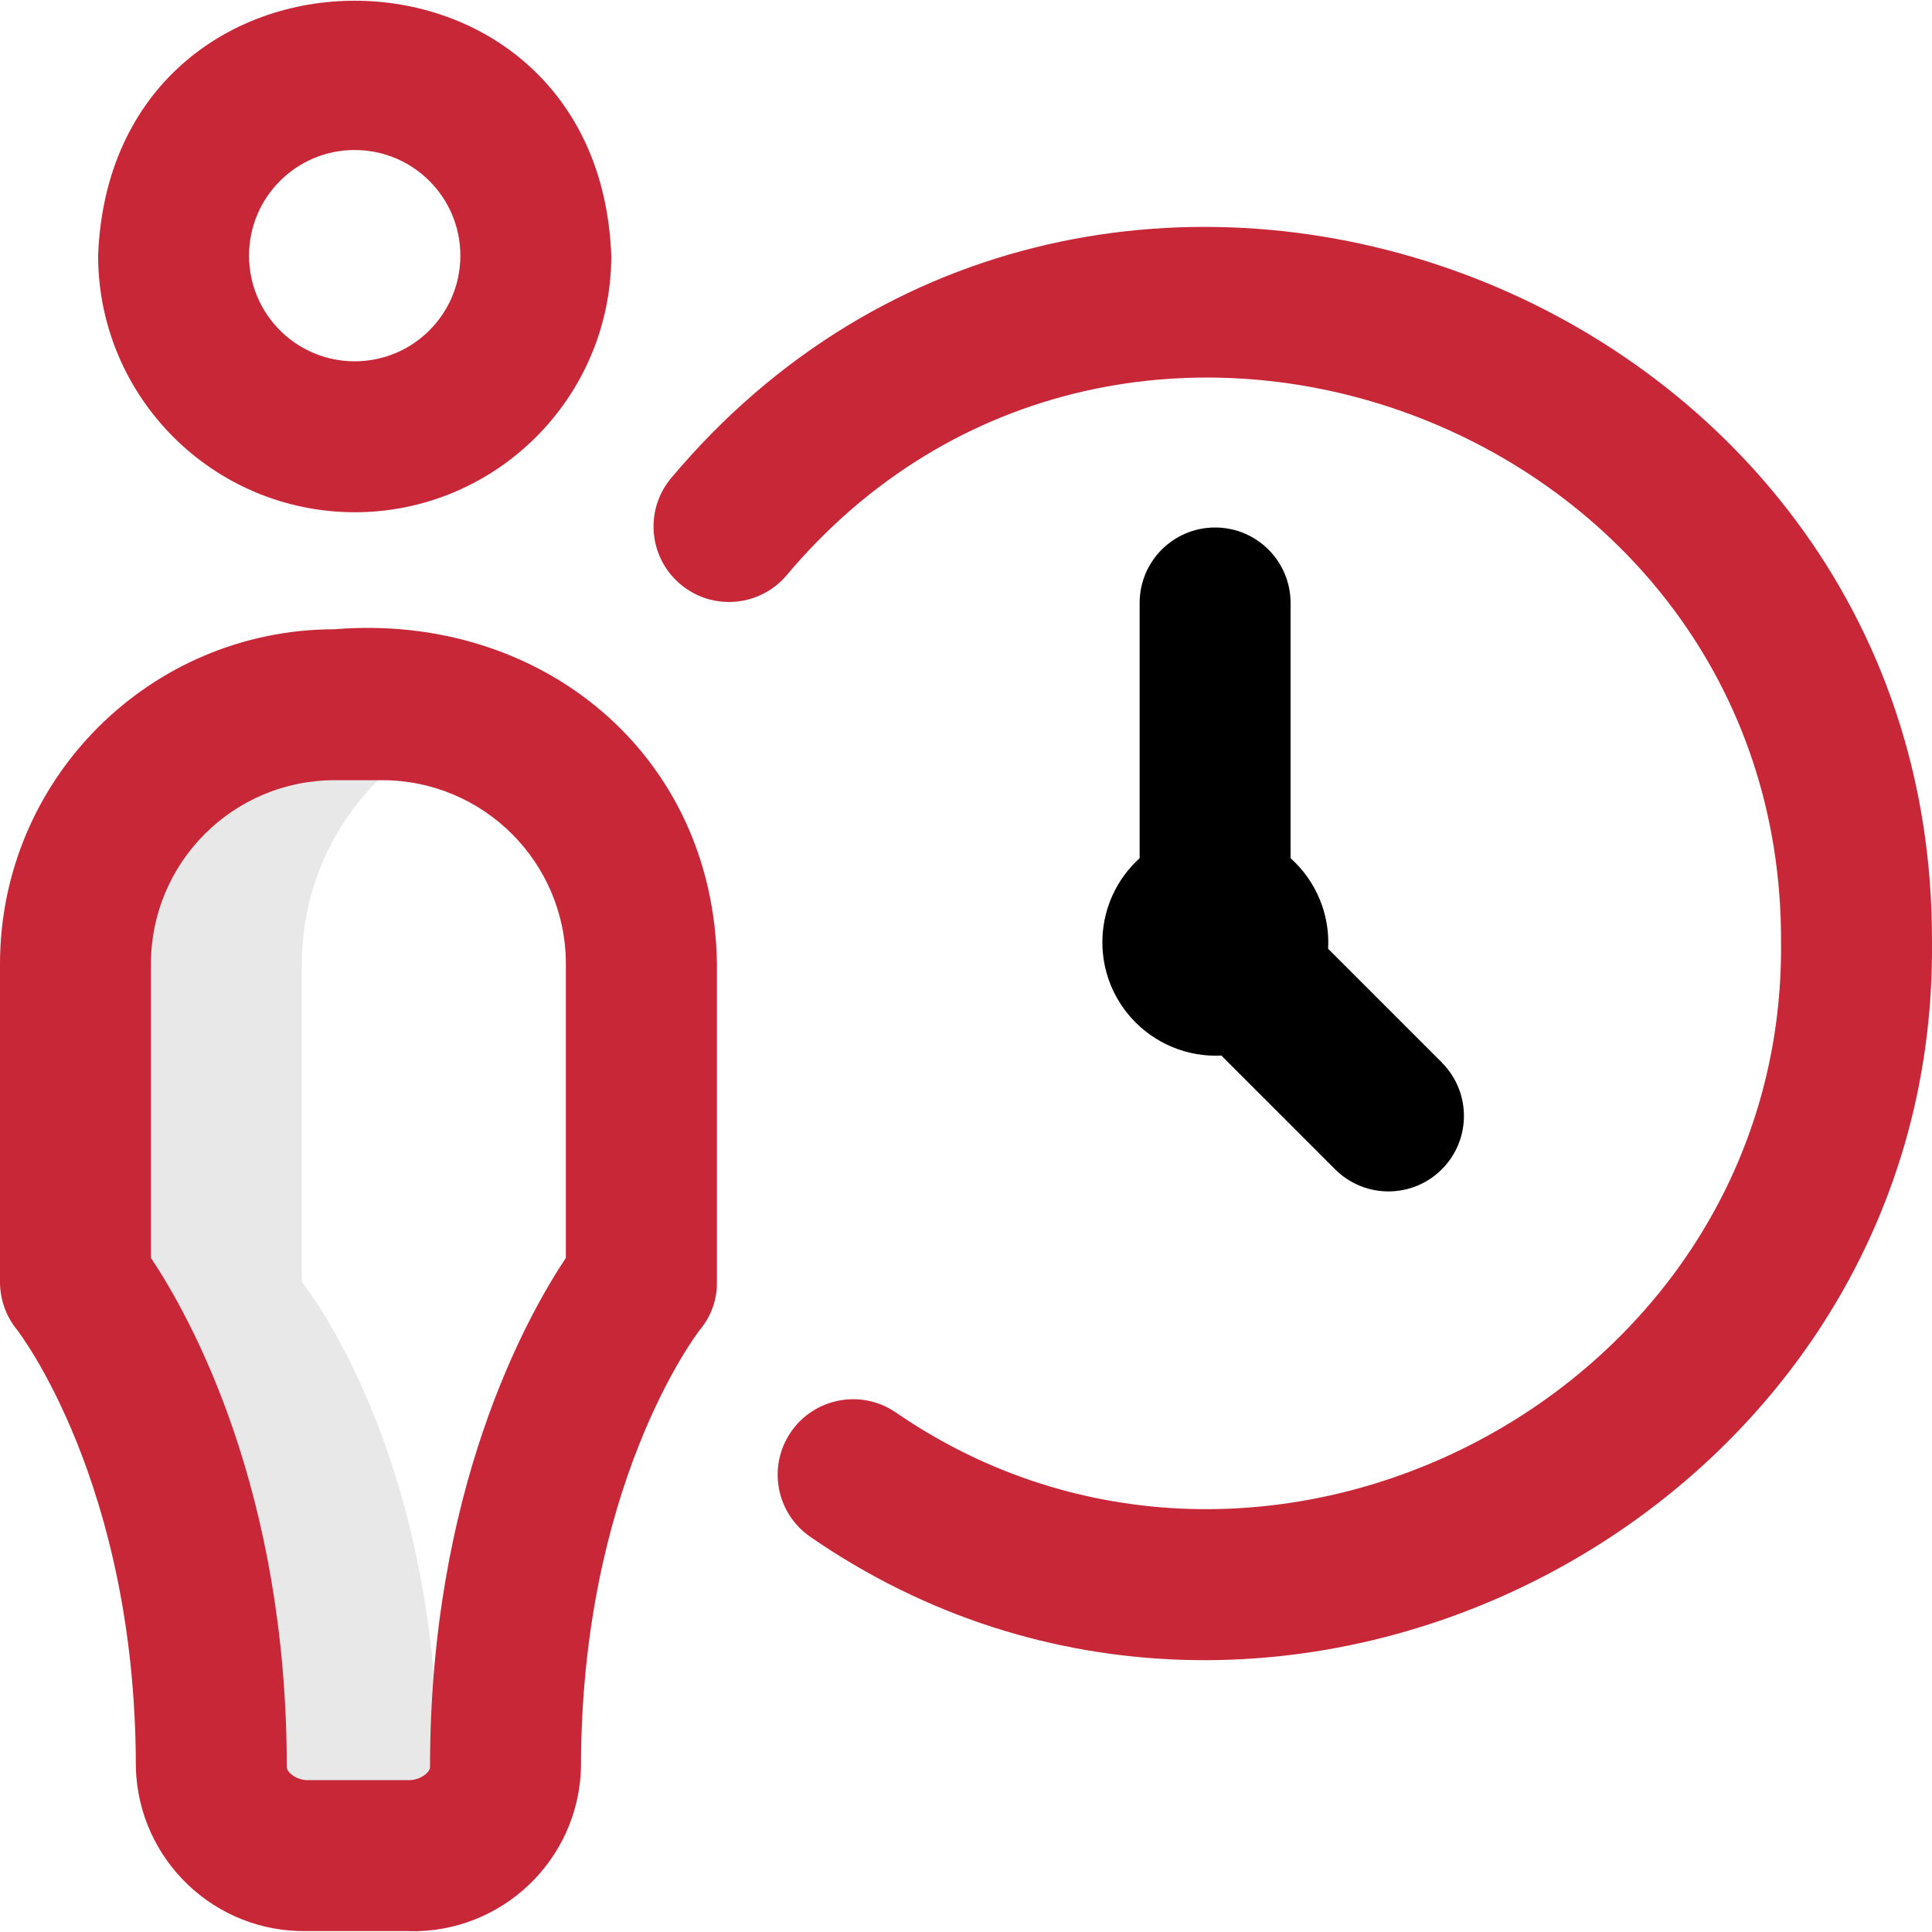 <?xml version="1.0" encoding="UTF-8"?><svg id="uuid-afaaca6a-ae9a-425d-b6d9-67cd7a7d735a" xmlns="http://www.w3.org/2000/svg" width="64" height="64" viewBox="0 0 64 64"><defs><style>.uuid-f3828796-f791-45bc-8d67-a59d062ff8bd{fill:#e8e8e8;}.uuid-224c20ea-c63b-4dd7-a2b1-8bb309e19714{fill:#c82738;}</style></defs><g id="uuid-0d11cb0f-7c33-4ac9-aabc-2327a9e3626a"><path id="uuid-370f017f-867c-4ba6-ae40-595c0ba7207c" class="uuid-f3828796-f791-45bc-8d67-a59d062ff8bd" d="m14.5,58.543c0-10.573-4.5-16.073-4.5-16.073v-10.545c0-3.6,2.246-6.817,5.625-8.058-.947-.347-1.947-.524-2.955-.523h-1.59c-4.739,0-8.58,3.841-8.58,8.58h0v10.544s4.5,5.5,4.5,16.073c.094,1.678,1.508,2.976,3.188,2.926h3.368c.749-.002,1.476-.253,2.066-.715-.696-.523-1.11-1.339-1.122-2.209Z"/><path id="uuid-4d0fbba4-0b40-467a-bc7e-ba5dfc8d659c" class="uuid-224c20ea-c63b-4dd7-a2b1-8bb309e19714" d="m13.559,63.969h-3.368c-3.068.069-5.613-2.358-5.691-5.426,0-9.417-3.9-14.444-3.934-14.49-.366-.447-.566-1.006-.566-1.583v-10.545c.007-6.116,4.964-11.073,11.08-11.08,6.818-.56,12.571,4.109,12.669,11.08v10.545c.008.576-.191,1.135-.56,1.577-.159.2-3.943,5.213-3.943,14.5-.077,3.067-2.621,5.493-5.688,5.426v-.004Zm-8.559-22.3c1.327,1.991,4.5,7.712,4.5,16.874,0,.164.315.426.688.426h3.369c.373,0,.688-.262.688-.426,0-9.162,3.176-14.883,4.5-16.874v-9.744c-.004-3.356-2.724-6.076-6.08-6.08h-1.585c-3.356.004-6.076,2.724-6.08,6.08v9.744Zm6.75-24.7c-4.692-.006-8.494-3.808-8.5-8.5.427-11.261,16.574-11.258,17,0-.005,4.692-3.807,8.495-8.5,8.501h0Zm0-12c-1.933,0-3.5,1.567-3.5,3.5s1.567,3.5,3.5,3.5,3.5-1.567,3.5-3.5c0-1.933-1.567-3.499-3.5-3.499h0Zm52.249,26.251c.1-21.844-27.716-32.151-41.779-15.368-.878,1.066-.726,2.641.34,3.519,1.043.859,2.58.734,3.47-.282,11.102-13.256,33.046-5.105,32.969,12.131.146,14.923-17.164,23.943-29.335,15.562-1.143-.775-2.697-.476-3.472.667-.769,1.134-.481,2.676.645,3.457,15.427,10.658,37.342-.785,37.162-19.686Z"/><path id="uuid-0f88ea67-74e7-4102-95ab-6209d813f6da" d="m47.77,35.203l-3.774-3.774c.063-1.137-.395-2.241-1.244-3v-8.455c0-1.381-1.119-2.5-2.5-2.5s-2.5,1.119-2.5,2.5v8.455c-1.538,1.394-1.655,3.77-.261,5.308.756.834,1.845,1.285,2.969,1.23l3.774,3.774c.98.973,2.563.967,3.535-.013.967-.975.968-2.547,0-3.522v-.003Z"/></g></svg>